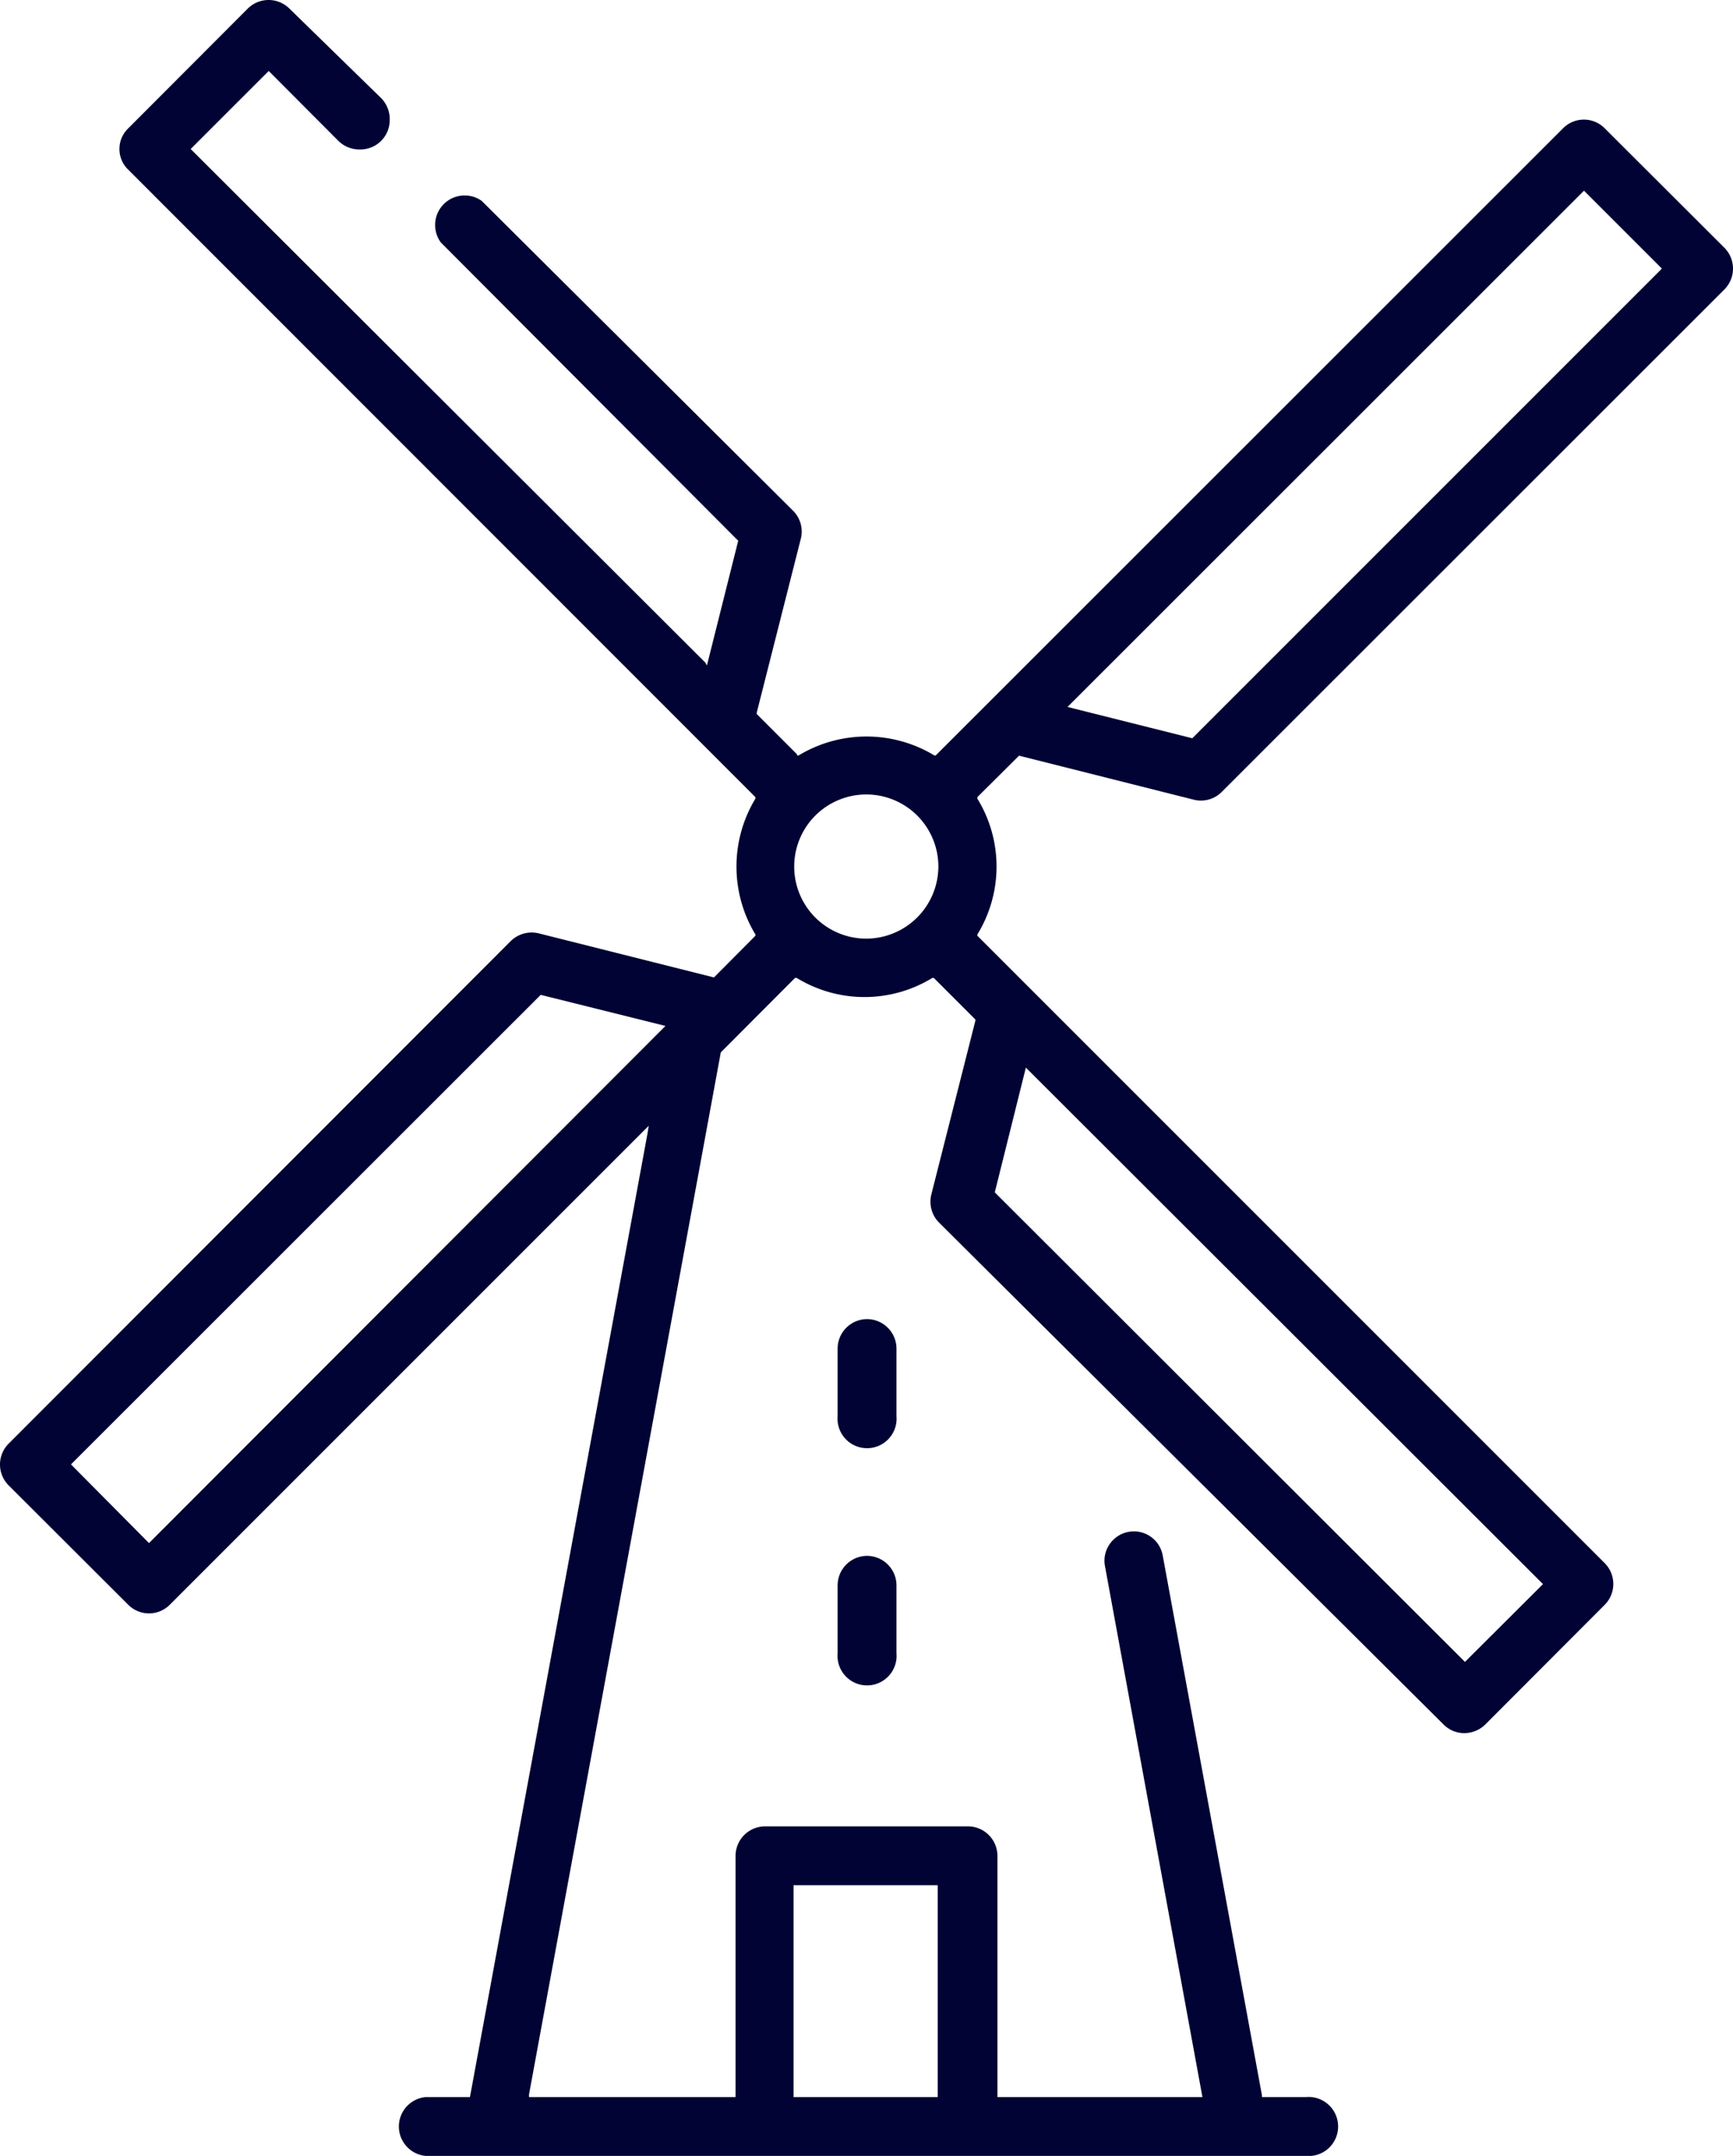 <svg xmlns="http://www.w3.org/2000/svg" viewBox="0 0 78.62 97.8"><defs><style>.cls-1{fill:#000333;}</style></defs><title>风车黑</title><g id="图层_2" data-name="图层 2"><g id="图层_1-2" data-name="图层 1"><path class="cls-1" d="M55.44,35.91,78.23,13.13a1.34,1.34,0,0,0,0-1.89L72.8,5.82a1.33,1.33,0,0,0-1.89,0L42.45,34.27l-.06,0a5.95,5.95,0,0,0-6.16,0l-.07,0,0-.05-1.83-1.83v-.06l2-7.89a1.33,1.33,0,0,0-.35-1.27L21.85,9.11A1.34,1.34,0,0,0,20,11L33.49,24.53l-1.42,5.66L32,30.06,8.65,6.76l.07-.07,3.47-3.47.07.07,3.09,3.1a1.36,1.36,0,0,0,1,.39,1.33,1.33,0,0,0,1.33-1.33,1.36,1.36,0,0,0-.39-1L13.13.39a1.34,1.34,0,0,0-1.89,0L5.82,5.82a1.3,1.3,0,0,0,0,1.88L34.27,36.16l0,.07a5.95,5.95,0,0,0,0,6.16l0,.06-1.88,1.89-7.95-2a1.36,1.36,0,0,0-1.27.35L.39,65.49a1.34,1.34,0,0,0,0,1.89L5.82,72.8a1.33,1.33,0,0,0,1.88,0L29.43,51.07l-.05.32L21.32,95.13h-2a1.34,1.34,0,0,0,0,2.67H59.25a1.34,1.34,0,1,0,0-2.67h-2l0-.08-4.5-24.48a1.33,1.33,0,0,0-2.41-.52,1.31,1.31,0,0,0-.21,1l4.42,24.08H45.25V84.19a1.34,1.34,0,0,0-1.34-1.34H34.7a1.34,1.34,0,0,0-1.33,1.34V95.13H24l0-.12,8.7-47.27,0,0,3.37-3.38.07,0a5.89,5.89,0,0,0,6.16,0l.06,0,1.89,1.89,0,.05-2,7.89a1.35,1.35,0,0,0,.35,1.27L65.49,78.23a1.32,1.32,0,0,0,.94.39,1.36,1.36,0,0,0,.95-.39L72.8,72.8a1.34,1.34,0,0,0,0-1.89L44.34,42.45l0-.06a5.89,5.89,0,0,0,0-6.16l0-.07,1.89-1.88,7.94,2A1.33,1.33,0,0,0,55.44,35.91ZM36,85.52h6.54v9.61H36ZM6.76,70l-.07-.07L3.22,66.43l.07-.07L24.53,45.13l5.66,1.41ZM39.31,42.58a3.27,3.27,0,1,1,3.26-3.27A3.28,3.28,0,0,1,39.31,42.58Zm7.23,5.85.13.13L70,71.86l-.07.07-3.47,3.46-.07-.07L45.13,54.09Zm1.89-16.36L71.86,8.65l.07.07,3.46,3.46-.07.08L54.09,33.49Z"/><path class="cls-1" d="M39.31,70.58A1.34,1.34,0,0,0,38,71.91V75a1.34,1.34,0,1,0,2.67,0V71.91A1.34,1.34,0,0,0,39.31,70.58Z"/><path class="cls-1" d="M39.31,59.84A1.34,1.34,0,0,0,38,61.17v3.07a1.34,1.34,0,1,0,2.67,0V61.17A1.34,1.34,0,0,0,39.31,59.84Z"/></g></g></svg>